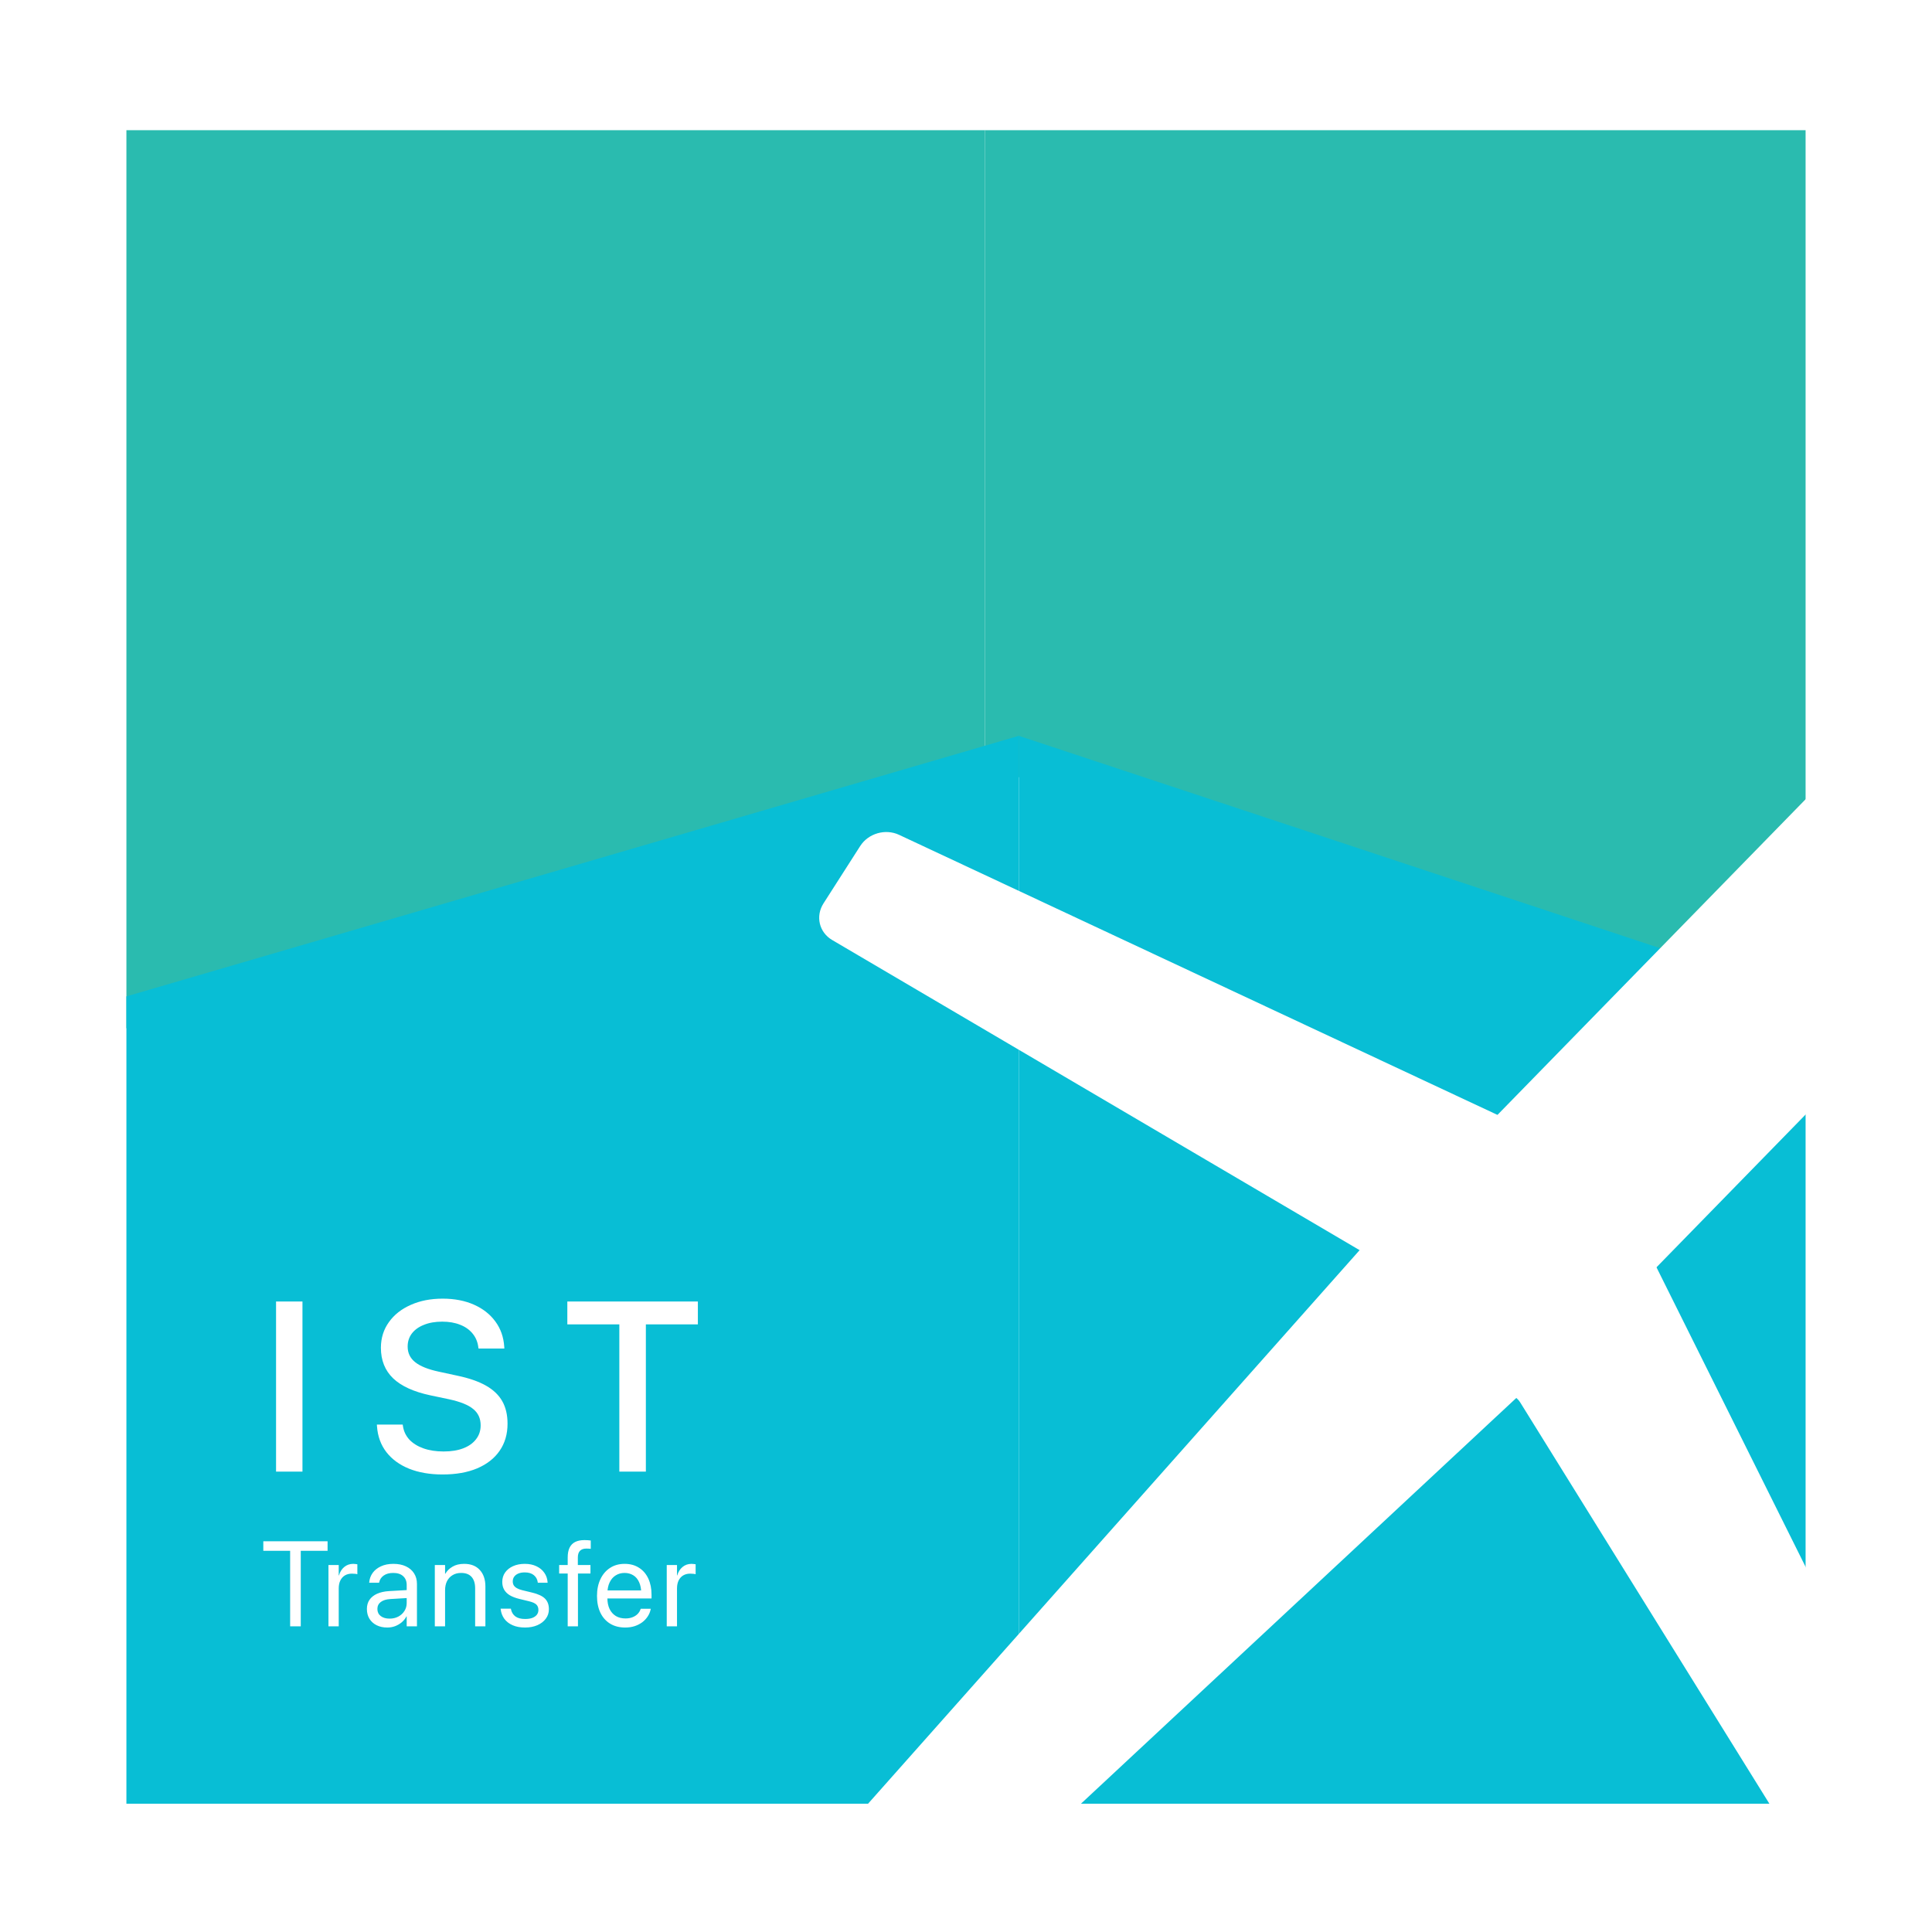 <svg width="1024" height="1024" viewBox="0 0 1024 1024" fill="none" xmlns="http://www.w3.org/2000/svg">
<rect x="0" y="0" width="1024" height="1024" fill="#333333" stroke="none"/>
<g clip-path="url(#clip0_11444_583)">
<rect width="1024" height="1024" fill="white"/>
<path d="M67 69V545L522 417.031V69H67Z" fill="#2ABBAF"/>
<path d="M957 69V531L522 406.795V69H957Z" fill="#2ABBAF"/>
<path d="M540 390L67 528.104V956H540V390Z" fill="#08BED5"/>
<path d="M540 390L957 528.104V956H540V390Z" fill="#08BED5"/>
<path d="M146.312 780V689.812H160.312V780H146.312ZM234.567 781.5C227.817 781.5 221.901 780.479 216.817 778.438C211.776 776.396 207.776 773.479 204.817 769.688C201.859 765.854 200.192 761.292 199.817 756L199.755 755.062H213.442L213.567 755.875C213.984 758.625 215.13 761.021 217.005 763.062C218.922 765.062 221.422 766.604 224.505 767.688C227.588 768.771 231.13 769.312 235.13 769.312C239.172 769.312 242.651 768.75 245.567 767.625C248.484 766.5 250.734 764.896 252.317 762.812C253.942 760.729 254.755 758.292 254.755 755.5V755.438C254.755 751.812 253.442 748.938 250.817 746.812C248.234 744.646 243.942 742.917 237.942 741.625L228.13 739.562C219.297 737.688 212.713 734.688 208.38 730.562C204.047 726.396 201.88 720.979 201.88 714.312V714.25C201.922 709.125 203.338 704.625 206.13 700.75C208.922 696.833 212.776 693.792 217.692 691.625C222.609 689.417 228.255 688.312 234.63 688.312C240.88 688.312 246.401 689.375 251.192 691.5C255.984 693.625 259.776 696.604 262.567 700.438C265.359 704.229 266.922 708.667 267.255 713.75L267.317 714.75H253.63L253.505 713.938C253.13 711.104 252.088 708.688 250.38 706.688C248.713 704.688 246.526 703.167 243.817 702.125C241.109 701.042 237.963 700.5 234.38 700.5C230.672 700.5 227.442 701.062 224.692 702.188C221.942 703.271 219.817 704.792 218.317 706.75C216.817 708.708 216.067 711.021 216.067 713.688V713.75C216.067 717.125 217.401 719.875 220.067 722C222.734 724.125 226.88 725.792 232.505 727L242.317 729.125C248.526 730.417 253.588 732.167 257.505 734.375C261.422 736.583 264.317 739.333 266.192 742.625C268.067 745.917 269.005 749.896 269.005 754.562V754.625C269.005 760.125 267.609 764.896 264.817 768.938C262.067 772.938 258.109 776.042 252.942 778.25C247.817 780.417 241.692 781.5 234.567 781.5ZM328.26 780V701.938H300.697V689.812H369.885V701.938H342.322V780H328.26Z" fill="white"/>
<path d="M153.781 862V821.969H139.562V816.906H173.625V821.969H159.406V862H153.781ZM174.091 862V829.5H179.529V835H179.654C180.195 833.125 181.133 831.635 182.466 830.531C183.8 829.427 185.383 828.875 187.216 828.875C187.695 828.875 188.123 828.906 188.498 828.969C188.893 829.01 189.195 829.052 189.404 829.094V834.375C189.195 834.292 188.82 834.219 188.279 834.156C187.758 834.094 187.164 834.062 186.498 834.062C185.102 834.062 183.873 834.375 182.81 835C181.768 835.625 180.956 836.531 180.373 837.719C179.81 838.885 179.529 840.292 179.529 841.938V862H174.091ZM205.276 862.625C203.13 862.625 201.245 862.219 199.62 861.406C197.995 860.594 196.724 859.448 195.807 857.969C194.912 856.49 194.464 854.771 194.464 852.812V852.75C194.464 850.896 194.922 849.292 195.839 847.938C196.776 846.583 198.12 845.51 199.87 844.719C201.641 843.927 203.766 843.458 206.245 843.312L218.276 842.625V846.844L206.87 847.531C204.703 847.656 203.016 848.177 201.807 849.094C200.62 850.01 200.026 851.229 200.026 852.75V852.812C200.026 854.375 200.61 855.615 201.776 856.531C202.964 857.448 204.537 857.906 206.495 857.906C208.203 857.906 209.735 857.552 211.089 856.844C212.464 856.115 213.547 855.125 214.339 853.875C215.151 852.625 215.557 851.219 215.557 849.656V840.062C215.557 838.083 214.932 836.531 213.682 835.406C212.453 834.26 210.703 833.688 208.432 833.688C206.349 833.688 204.662 834.146 203.37 835.062C202.099 835.958 201.307 837.135 200.995 838.594L200.932 838.875H195.682L195.714 838.531C195.88 836.74 196.485 835.115 197.526 833.656C198.589 832.198 200.047 831.042 201.901 830.188C203.755 829.312 205.953 828.875 208.495 828.875C211.057 828.875 213.266 829.312 215.12 830.188C216.995 831.062 218.443 832.302 219.464 833.906C220.485 835.49 220.995 837.365 220.995 839.531V862H215.557V856.719H215.432C214.807 857.906 213.974 858.948 212.932 859.844C211.891 860.719 210.714 861.406 209.401 861.906C208.11 862.385 206.735 862.625 205.276 862.625ZM230.461 862V829.5H235.899V834.125H236.024C236.899 832.604 238.17 831.354 239.836 830.375C241.503 829.375 243.565 828.875 246.024 828.875C249.586 828.875 252.347 829.958 254.305 832.125C256.284 834.271 257.274 837.198 257.274 840.906V862H251.836V841.875C251.836 839.229 251.211 837.208 249.961 835.812C248.732 834.396 246.868 833.688 244.368 833.688C242.659 833.688 241.17 834.073 239.899 834.844C238.628 835.594 237.638 836.656 236.93 838.031C236.243 839.406 235.899 841.021 235.899 842.875V862H230.461ZM278.302 862.625C275.761 862.625 273.563 862.219 271.709 861.406C269.855 860.594 268.386 859.458 267.302 858C266.24 856.542 265.594 854.844 265.365 852.906L265.334 852.625H270.771L270.834 852.938C271.167 854.562 271.948 855.833 273.177 856.75C274.407 857.646 276.125 858.094 278.334 858.094C279.813 858.094 281.073 857.906 282.115 857.531C283.157 857.135 283.959 856.583 284.521 855.875C285.084 855.146 285.365 854.292 285.365 853.312V853.281C285.365 852.115 285.011 851.177 284.302 850.469C283.594 849.76 282.313 849.177 280.459 848.719L275.302 847.469C273.261 846.969 271.563 846.323 270.209 845.531C268.875 844.719 267.875 843.729 267.209 842.562C266.542 841.396 266.209 840.031 266.209 838.469V838.438C266.209 836.562 266.709 834.906 267.709 833.469C268.73 832.031 270.136 830.906 271.927 830.094C273.74 829.281 275.813 828.875 278.146 828.875C280.521 828.875 282.584 829.302 284.334 830.156C286.105 830.99 287.49 832.135 288.49 833.594C289.511 835.031 290.084 836.656 290.209 838.469L290.24 838.875H285.052L285.021 838.656C284.813 837.073 284.115 835.802 282.927 834.844C281.761 833.885 280.167 833.406 278.146 833.406C276.834 833.406 275.698 833.604 274.74 834C273.782 834.396 273.042 834.958 272.521 835.688C272.021 836.396 271.771 837.229 271.771 838.188V838.219C271.771 838.948 271.938 839.615 272.271 840.219C272.625 840.802 273.177 841.312 273.927 841.75C274.677 842.188 275.646 842.552 276.834 842.844L281.99 844.094C285.282 844.885 287.594 845.979 288.927 847.375C290.261 848.75 290.927 850.594 290.927 852.906V852.938C290.927 854.833 290.375 856.51 289.271 857.969C288.188 859.427 286.688 860.573 284.771 861.406C282.875 862.219 280.719 862.625 278.302 862.625ZM300.894 862V834H296.363V829.5H300.894V825.5C300.894 823.417 301.217 821.698 301.863 820.344C302.529 818.969 303.519 817.948 304.831 817.281C306.144 816.615 307.8 816.281 309.8 816.281C310.404 816.281 311.008 816.302 311.613 816.344C312.217 816.385 312.717 816.438 313.113 816.5V820.906C312.779 820.865 312.404 820.833 311.988 820.812C311.592 820.792 311.185 820.781 310.769 820.781C309.269 820.781 308.144 821.177 307.394 821.969C306.644 822.74 306.269 823.927 306.269 825.531V829.5H312.956V834H306.331V862H300.894ZM331.391 862.625C328.287 862.625 325.61 861.938 323.36 860.562C321.131 859.188 319.412 857.25 318.204 854.75C317.016 852.229 316.423 849.271 316.423 845.875V845.844C316.423 842.49 317.027 839.542 318.235 837C319.443 834.438 321.141 832.448 323.329 831.031C325.516 829.594 328.089 828.875 331.048 828.875C334.006 828.875 336.548 829.562 338.673 830.938C340.818 832.292 342.464 834.198 343.61 836.656C344.756 839.115 345.329 841.969 345.329 845.219V847.219H319.141V842.969H342.641L339.891 846.906V844.812C339.891 842.292 339.506 840.208 338.735 838.562C337.985 836.917 336.943 835.698 335.61 834.906C334.277 834.094 332.745 833.688 331.016 833.688C329.287 833.688 327.735 834.115 326.36 834.969C324.985 835.802 323.902 837.052 323.11 838.719C322.318 840.365 321.923 842.396 321.923 844.812V846.906C321.923 849.198 322.308 851.156 323.079 852.781C323.87 854.406 324.985 855.656 326.423 856.531C327.86 857.385 329.558 857.812 331.516 857.812C332.891 857.812 334.12 857.604 335.204 857.188C336.287 856.771 337.193 856.198 337.923 855.469C338.652 854.74 339.173 853.906 339.485 852.969L339.579 852.688H344.923L344.86 853C344.589 854.333 344.068 855.583 343.298 856.75C342.548 857.917 341.579 858.948 340.391 859.844C339.204 860.719 337.85 861.406 336.329 861.906C334.808 862.385 333.162 862.625 331.391 862.625ZM353.389 862V829.5H358.826V835H358.951C359.493 833.125 360.43 831.635 361.764 830.531C363.097 829.427 364.68 828.875 366.514 828.875C366.993 828.875 367.42 828.906 367.795 828.969C368.191 829.01 368.493 829.052 368.701 829.094V834.375C368.493 834.292 368.118 834.219 367.576 834.156C367.055 834.094 366.462 834.062 365.795 834.062C364.399 834.062 363.17 834.375 362.107 835C361.066 835.625 360.253 836.531 359.67 837.719C359.107 838.885 358.826 840.292 358.826 841.938V862H353.389Z" fill="white"/>
<rect x="969.073" y="411.258" width="116.734" height="351.444" transform="rotate(44.31 969.073 411.258)" fill="white"/>
<path d="M733.402 648.216L816.318 729.158L507.626 1016.87L453.212 963.75L733.402 648.216Z" fill="white"/>
<path d="M441.052 498.218C434.15 494.159 432.131 485.594 436.475 478.806L455.917 448.429C460.223 441.7 469.271 439.084 476.513 442.473L808.071 597.652C815.763 601.252 818.476 610.219 814.06 617.449L777.395 677.485C772.886 684.867 762.806 687.418 755.386 683.055L441.052 498.218Z" fill="white"/>
<path d="M988.147 1037.07L1041.82 1000.87L865.423 646.486L779.854 701.619L988.147 1037.07Z" fill="white"/>
</g>
<defs>
<clipPath id="clip0_11444_583">
<rect width="1024" height="1024" fill="white"/>
</clipPath>
</defs>
</svg>
